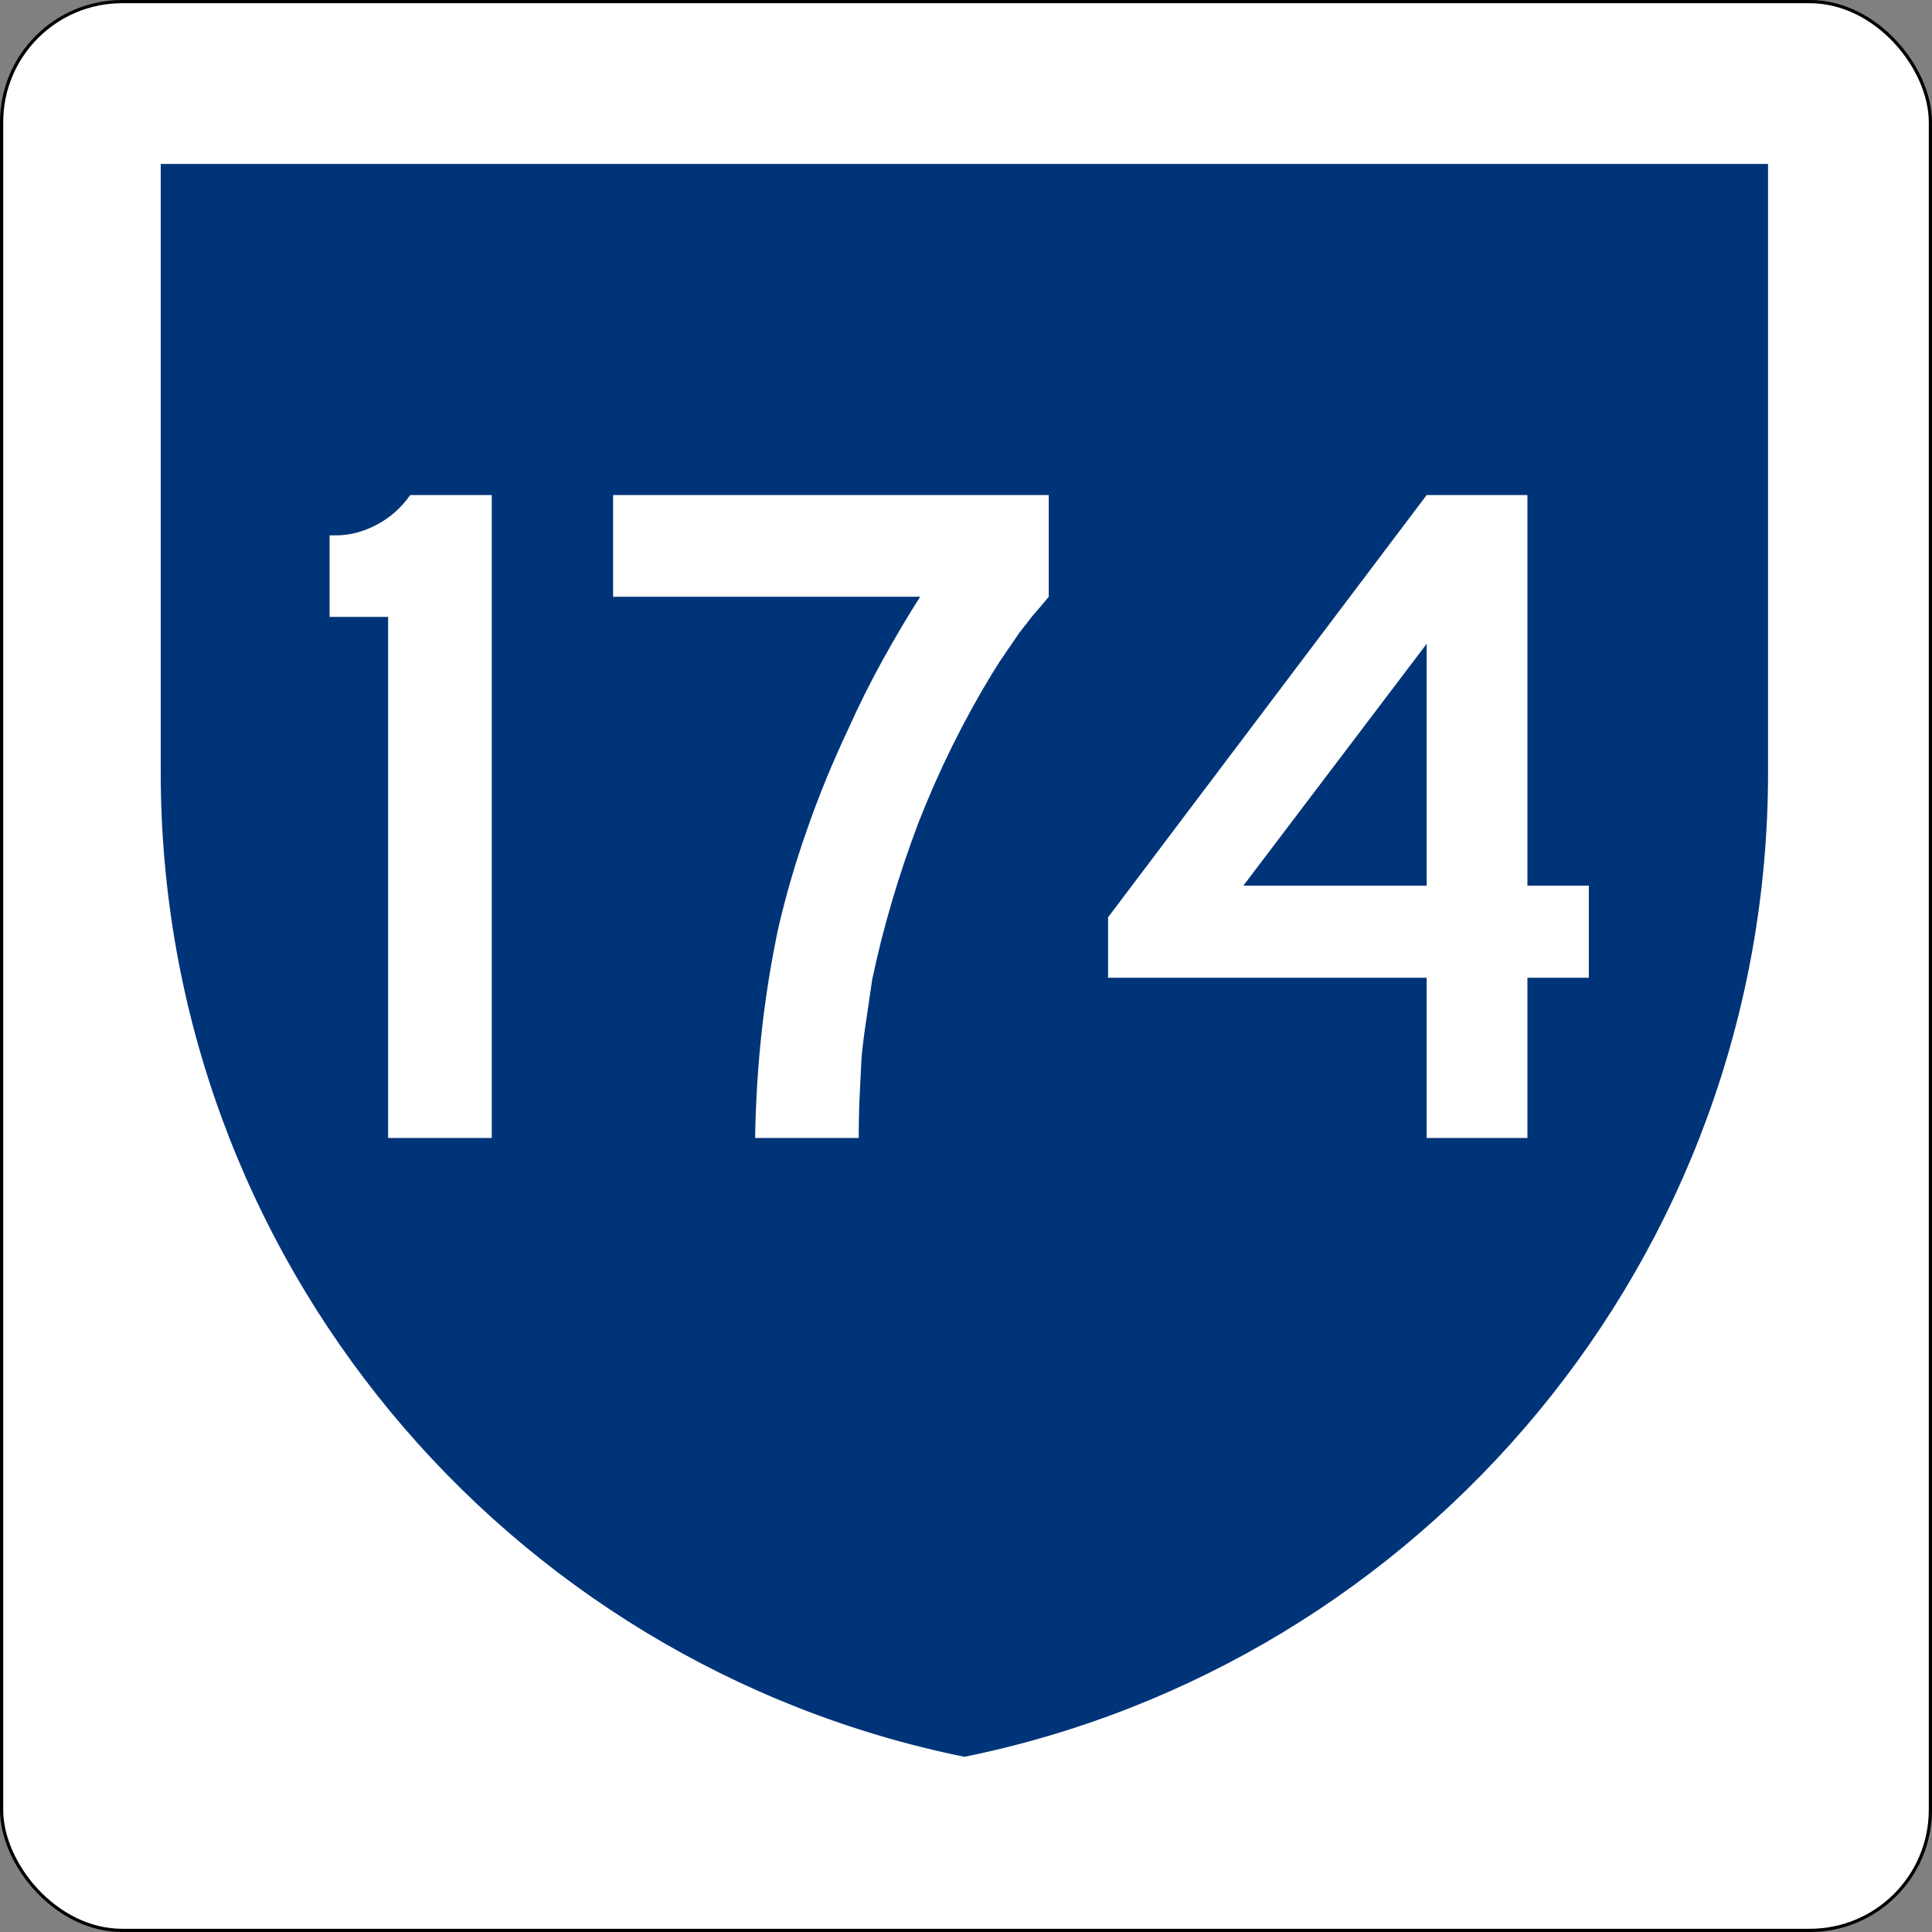 <?xml version="1.0" encoding="UTF-8" standalone="no"?>
<!-- Created with Inkscape (http://www.inkscape.org/) -->

<svg
   xmlns:svg="http://www.w3.org/2000/svg"
   xmlns="http://www.w3.org/2000/svg"
   version="1.1"
   width="601"
   height="601"
   id="svg2">
  <rect width="100%" height="100%" fill="#808080" stroke="none"/>
  <defs
     id="defs4">
    <clipPath
       id="clipPath3627">
      <rect
         width="500"
         height="500"
         x="50"
         y="502.362"
         id="rect3629"
         style="fill:#003478;fill-opacity:1;stroke:none" />
    </clipPath>
    <clipPath
       id="clipPath3631">
      <rect
         width="500"
         height="500"
         x="50"
         y="51"
         id="rect3633"
         style="fill:#003478;fill-opacity:1;stroke:none" />
    </clipPath>
  </defs>
  <g
     transform="translate(0,-451.362)"
     id="layer1">
    <rect
       width="600"
       height="600"
       rx="37.5"
       ry="37.5"
       x="0.5"
       y="451.862"
       id="rect2816"
       style="fill:#ffffff;fill-opacity:1;stroke:#000000;stroke-opacity:1" />
    <path
       d="M 300,-66 C 224.482,-50.668 158.857,-8.101 113.812,51 L 50,51 50,240.25 C 50,391.431 157.366,517.541 300,546.5 442.634,517.541 550,391.431 550,240.25 L 550,51 486.188,51 C 441.143,-8.101 375.518,-50.668 300,-66 z"
       transform="translate(0,451.362)"
       clip-path="url(#clipPath3631)"
       id="path3590"
       style="fill:#003478;fill-opacity:1;stroke:none" />
    <g
       id="text3636"
       style="font-size:298.507px;font-style:normal;font-variant:normal;font-weight:normal;font-stretch:normal;text-align:center;line-height:100%;writing-mode:lr-tb;text-anchor:middle;fill:#ffffff;fill-opacity:1;stroke:none;font-family:Roadgeek 2005 Series D;-inkscape-font-specification:Roadgeek 2005 Series D">
      <path
         d="m 120.733,805.362 0,-162.09 -18.209,0 0,-25.373 2.09,0 c 4.179,1.8e-4 8.358,-1.094 12.537,-3.284 4.179,-2.189 7.662,-5.273 10.448,-9.254 l 25.373,0 0,200 -32.239,0"
         id="path4586" />
      <path
         d="m 326.242,637.004 c -1.791,2.189 -3.483,4.179 -5.075,5.97 -1.393,1.791 -2.786,3.582 -4.179,5.373 -1.194,1.791 -2.488,3.682 -3.881,5.672 -1.393,1.99 -2.886,4.279 -4.478,6.866 -8.955,14.726 -16.617,30.249 -22.985,46.567 -6.169,16.318 -10.945,32.537 -14.328,48.657 -0.597,4.179 -1.194,8.259 -1.791,12.239 -0.597,3.781 -1.095,7.662 -1.493,11.642 -0.199,3.781 -0.398,7.761 -0.597,11.94 -0.199,3.98 -0.299,8.458 -0.299,13.433 l -32.239,0 c 0.199,-11.542 0.895,-22.687 2.09,-33.433 1.194,-10.746 2.886,-21.293 5.075,-31.642 2.388,-10.348 5.373,-20.597 8.955,-30.746 3.582,-10.348 7.861,-20.796 12.836,-31.343 3.383,-7.562 7.065,-14.925 11.045,-22.09 3.98,-7.164 7.761,-13.532 11.343,-19.104 l -95.522,0 0,-31.642 135.522,0 0,31.642 0,0"
         id="path4588" />
      <path
         d="m 475.146,755.511 0,49.851 -31.343,0 0,-49.851 -99.104,0 0,-18.806 99.104,-131.343 31.343,0 0,121.493 19.104,0 0,28.657 -19.104,0 m -31.343,-103.881 -57.015,75.224 57.015,0 0,-75.224"
         id="path4590" />
    </g>
  </g>
</svg>
